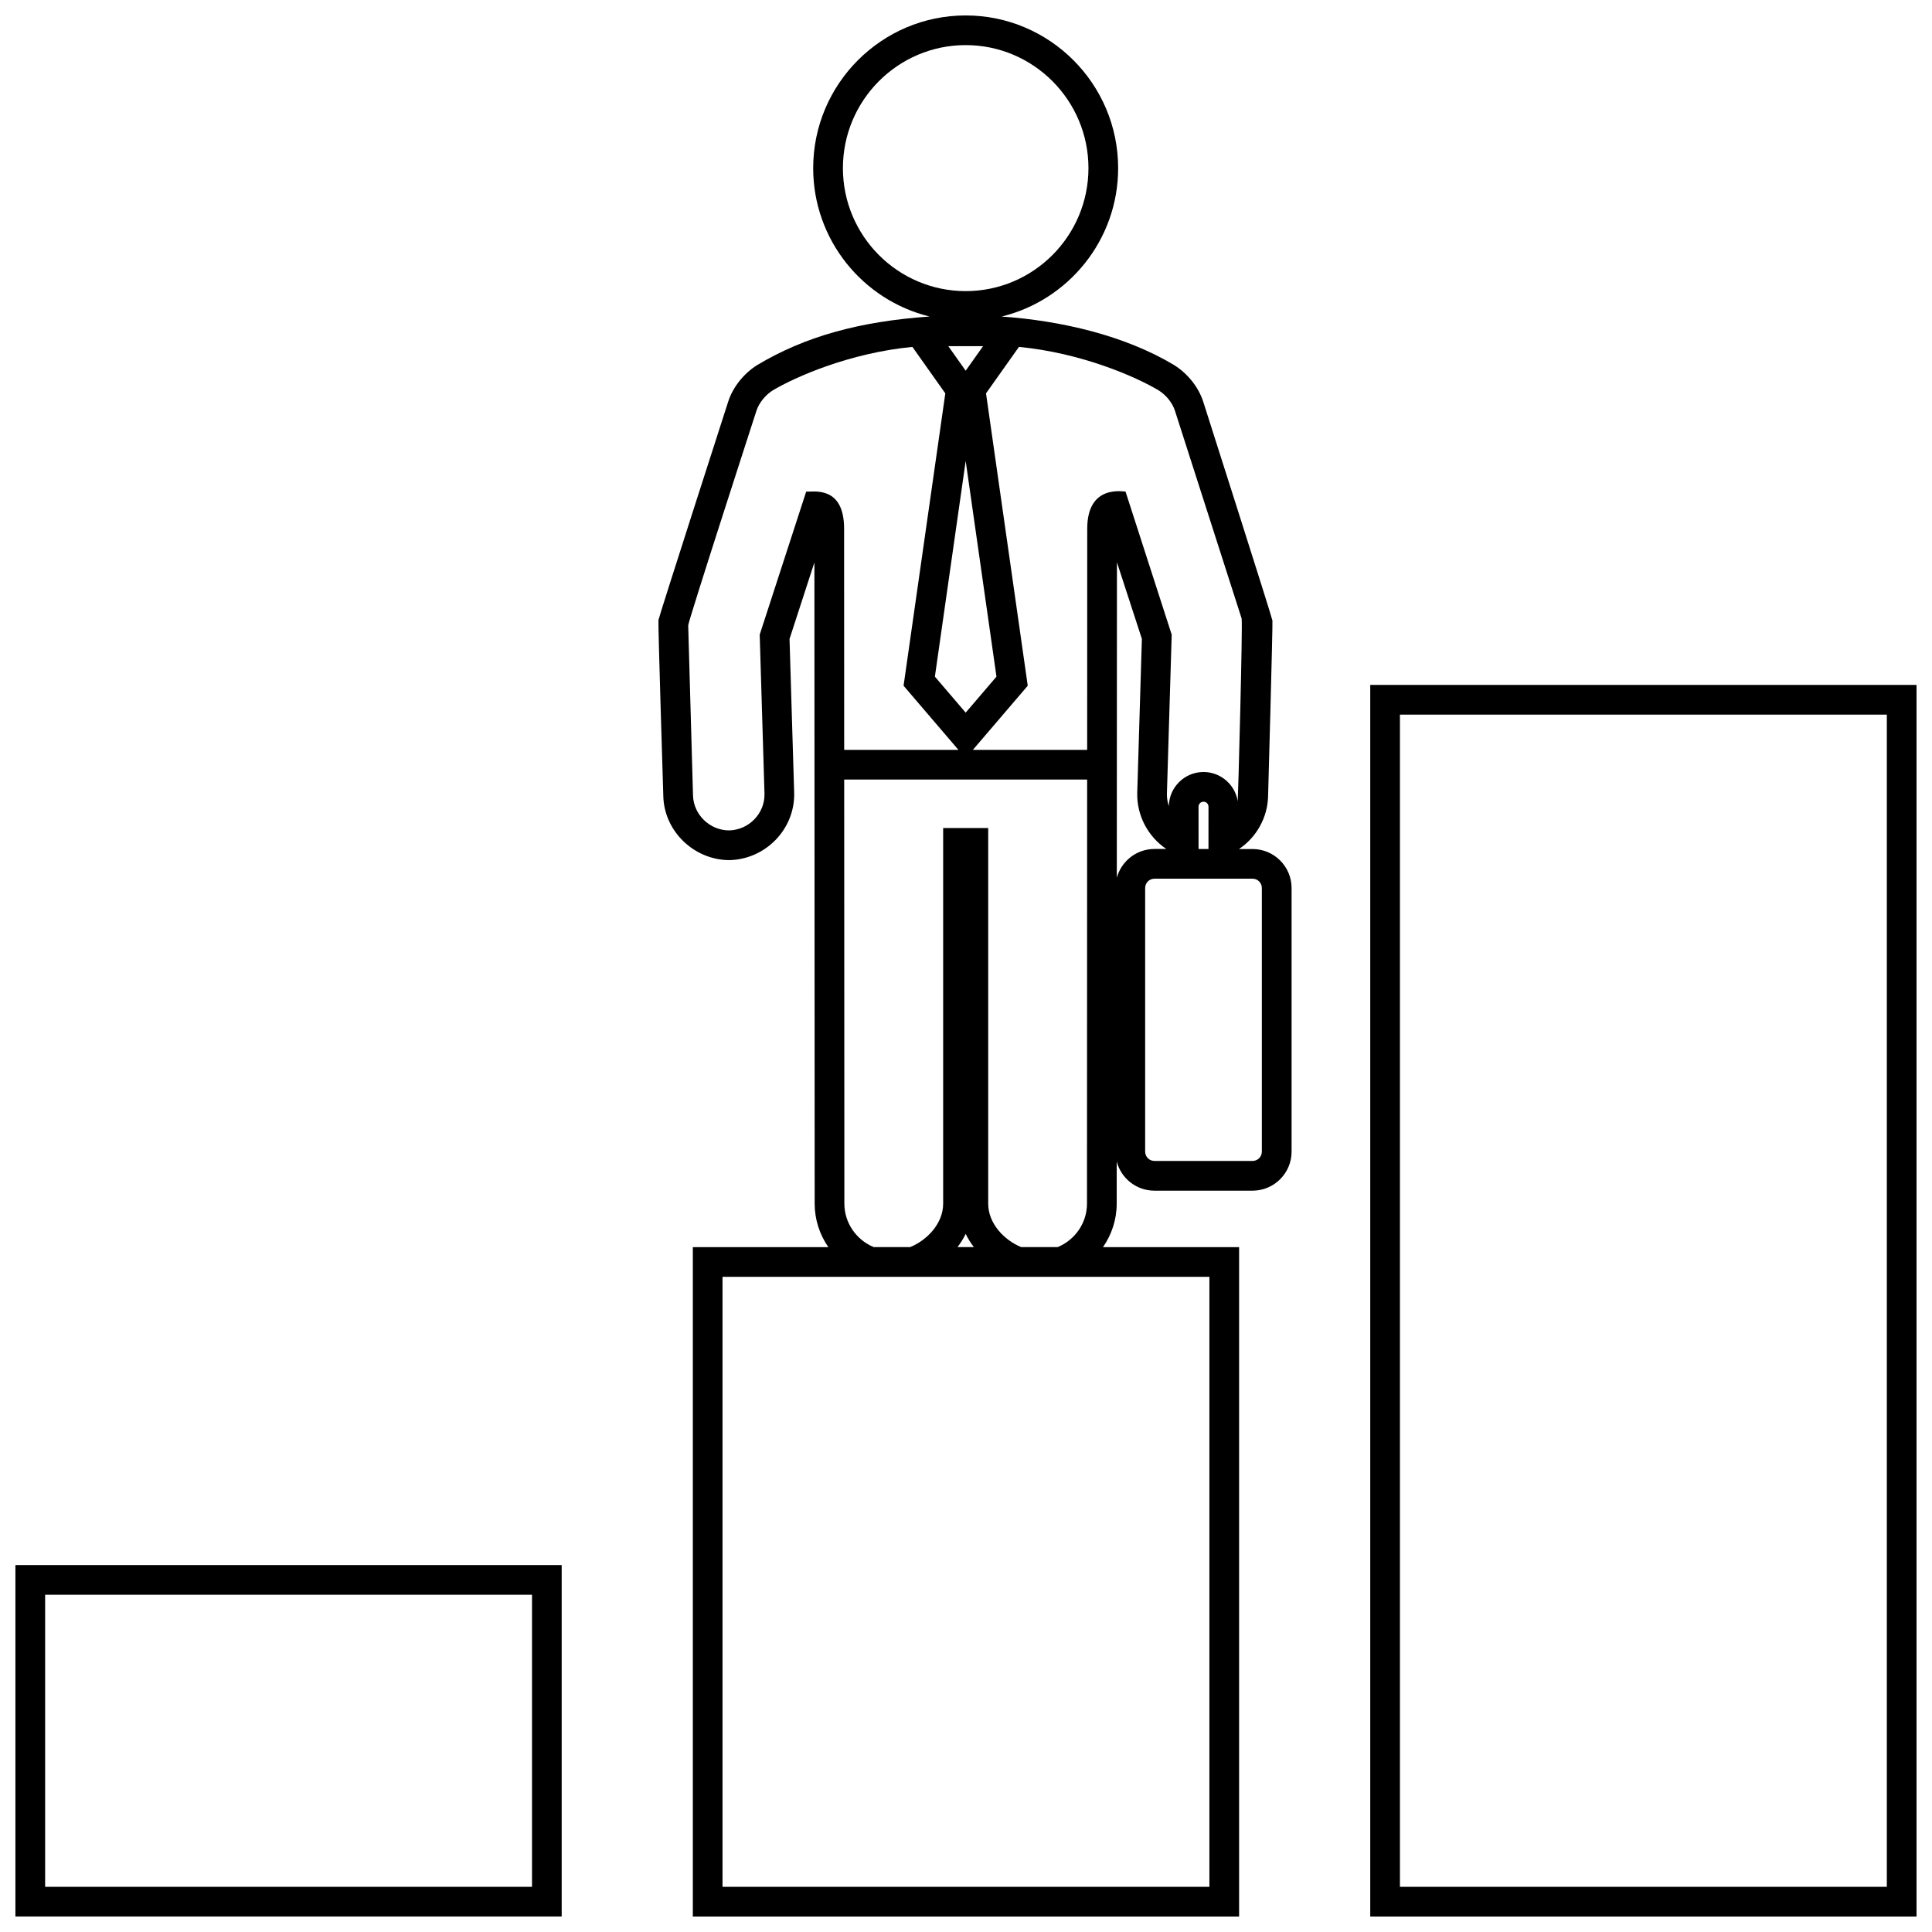 <?xml version="1.0" encoding="UTF-8"?>
<!-- Uploaded to: SVG Repo, www.svgrepo.com, Generator: SVG Repo Mixer Tools -->
<svg width="800px" height="800px" version="1.1" viewBox="144 144 512 512" xmlns="http://www.w3.org/2000/svg">
 <defs>
  <clipPath id="a">
   <path d="m148.09 148.09h503.81v503.81h-503.81z"/>
  </clipPath>
 </defs>
 <g clip-path="url(#a)">
  <path d="m507.13 325.51v326.39h144.77v-326.39zm136.9 318.52h-129.03v-310.65h129.03zm-168.08-275.03h-3.594c4.625-3.109 7.566-8.344 7.699-13.98 0 0 1.273-45.645 1.152-46.562-0.133-0.996-18.34-58.008-18.34-58.008-1.219-3.797-4.062-7.406-7.672-9.684-13.125-7.879-29.961-11.77-45.758-12.883 17.703-4.301 30.883-20.297 30.883-39.324 0.004-22.312-18.129-40.469-40.406-40.469-22.277 0-40.41 18.156-40.41 40.465 0 19.016 13.164 35.008 30.844 39.324-18.574 1.309-32.984 5.246-45.77 12.918-3.523 2.242-6.394 5.863-7.602 9.648 0 0-18.344 56.922-18.48 57.883-0.137 0.957 1.289 46.664 1.289 46.664 0.223 9.344 8.207 16.949 17.547 16.949 9.559-0.227 17.359-8.203 17.133-17.805l-1.23-40.812 6.59-20.27 0.07 169.93c0 4.207 1.32 8.195 3.621 11.516h-35.91v177.4h144.77v-177.4h-36.066c2.297-3.32 3.629-7.309 3.629-11.516v-11.18c1.152 4.449 5.199 7.734 9.996 7.734h26.016c5.699 0 10.332-4.637 10.332-10.34v-69.855c0-5.699-4.633-10.34-10.332-10.34zm-108.57-180.45c0-17.973 14.594-32.598 32.535-32.598 17.941 0 32.535 14.621 32.535 32.598 0 17.977-14.594 32.598-32.535 32.598-17.941 0-32.535-14.621-32.535-32.598zm26.566 174.88v99.547c0 5.305-4.309 9.715-8.75 11.516h-9.645c-4.68-1.926-7.785-6.473-7.785-11.523l-0.047-112.38h64.383l-0.039 112.39c0 5.043-3.102 9.594-7.785 11.516h-9.645c-4.445-1.805-8.75-6.211-8.75-11.516v-99.547zm8.129 111.06h-4.324c0.84-1.102 1.566-2.277 2.168-3.496 0.59 1.223 1.32 2.394 2.156 3.496zm-2.16-232.25-4.606-6.508h9.215zm8.16 81.074-8.16 9.539-8.16-9.539 8.16-57.164zm-50.43-49.02-12.316 37.891 1.27 42.16c0.121 5.234-4.137 9.598-9.367 9.719-5.098 0-9.453-4.152-9.578-9.289l-1.273-45.031c-0.023-1.066 18.086-56.895 18.086-56.895 0.645-2.012 2.309-4.106 4.254-5.356 6.086-3.641 20.461-9.957 37.074-11.562l8.723 12.316-11.062 77.48 14.539 16.992h-30.277l-0.023-58.613c0.004-11.582-8.348-9.699-10.047-9.812zm106.86 208.07v161.66h-129.03v-161.66zm-32.375-198.26-0.02 58.613h-30.285l14.539-16.992-11.059-77.48 8.727-12.316c16.672 1.613 31.055 7.945 37.039 11.531 1.996 1.258 3.641 3.32 4.301 5.387l17.668 55.047c0.328 1.023-0.934 47.941-1.027 48.445-0.699-4.383-4.492-7.75-9.07-7.75-5.019 0-9.105 4.039-9.184 9.035-0.352-1.039-0.539-2.133-0.516-3.254l1.27-42.184-12.238-37.918c-0.738 0.031-10.145-1.902-10.145 9.836zm32.133 73.672-0.004 11.219h-2.629l-0.004-11.219c0-0.73 0.59-1.32 1.324-1.32 0.719 0 1.312 0.594 1.312 1.32zm-24.297 18.836 0.035-83.602c1.578 4.848 3.715 11.406 6.609 20.297l-1.23 40.84c-0.137 5.977 2.852 11.574 7.703 14.836h-3.148c-4.758 0.008-8.777 3.242-9.969 7.629zm38.438 72.582c0 1.367-1.102 2.465-2.457 2.465h-26.016c-1.355 0-2.453-1.102-2.453-2.465v-69.863c0-1.367 1.102-2.469 2.453-2.469h26.016c1.359 0 2.457 1.109 2.457 2.469zm-330.32 202.7h144.77v-93.133h-144.77zm7.875-85.266h129.03v77.391h-129.03zm181.37-194.69c0.141 0-0.137 0.008 0 0z"/>
 </g>
</svg>
